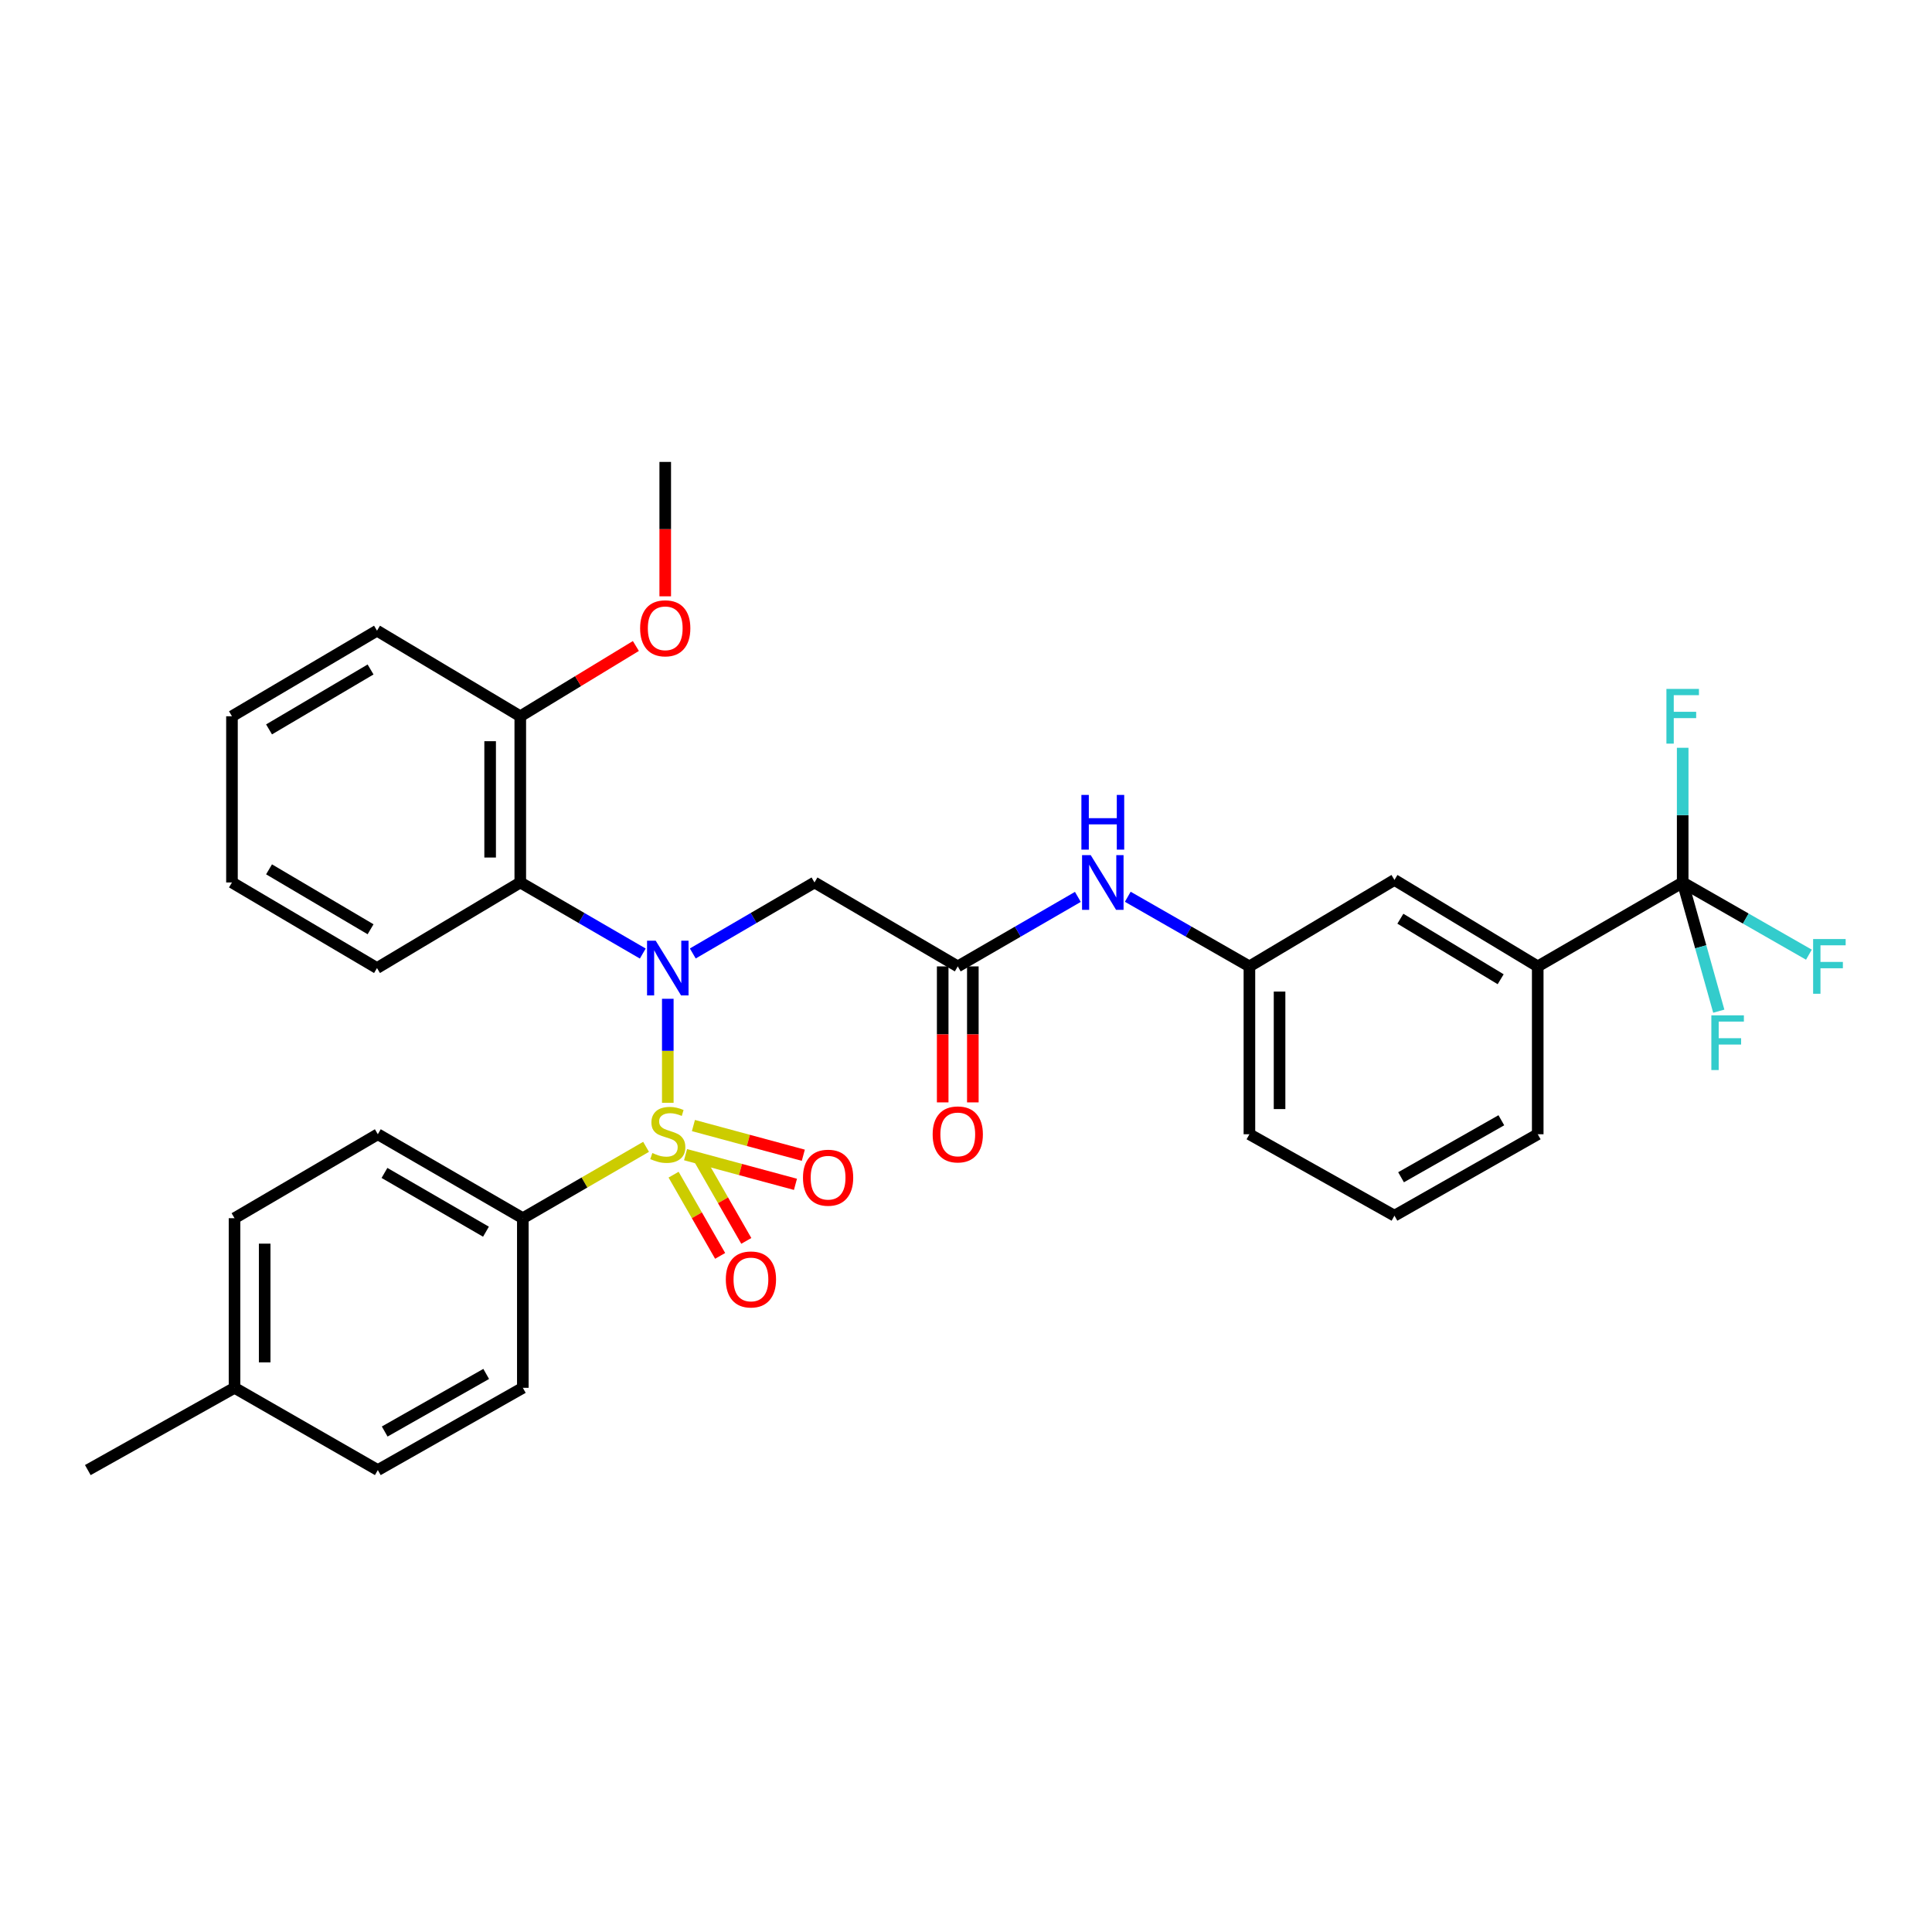 <?xml version='1.0' encoding='iso-8859-1'?>
<svg version='1.1' baseProfile='full'
              xmlns='http://www.w3.org/2000/svg'
                      xmlns:rdkit='http://www.rdkit.org/xml'
                      xmlns:xlink='http://www.w3.org/1999/xlink'
                  xml:space='preserve'
width='1000px' height='1000px' viewBox='0 0 1000 1000'>
<!-- END OF HEADER -->
<rect style='opacity:1.0;fill:#FFFFFF;stroke:none' width='1000' height='1000' x='0' y='0'> </rect>
<path class='bond-0' d='M 345.65,570.815 L 345.65,543.892' style='fill:none;fill-rule:evenodd;stroke:#CCCC00;stroke-width:6px;stroke-linecap:butt;stroke-linejoin:miter;stroke-opacity:1' />
<path class='bond-0' d='M 345.65,543.892 L 345.65,516.97' style='fill:none;fill-rule:evenodd;stroke:#0000FF;stroke-width:6px;stroke-linecap:butt;stroke-linejoin:miter;stroke-opacity:1' />
<path class='bond-5' d='M 334.403,593.599 L 302.508,612.07' style='fill:none;fill-rule:evenodd;stroke:#CCCC00;stroke-width:6px;stroke-linecap:butt;stroke-linejoin:miter;stroke-opacity:1' />
<path class='bond-5' d='M 302.508,612.07 L 270.614,630.541' style='fill:none;fill-rule:evenodd;stroke:#000000;stroke-width:6px;stroke-linecap:butt;stroke-linejoin:miter;stroke-opacity:1' />
<path class='bond-6' d='M 348.651,608.008 L 360.699,629.026' style='fill:none;fill-rule:evenodd;stroke:#CCCC00;stroke-width:6px;stroke-linecap:butt;stroke-linejoin:miter;stroke-opacity:1' />
<path class='bond-6' d='M 360.699,629.026 L 372.746,650.044' style='fill:none;fill-rule:evenodd;stroke:#FF0000;stroke-width:6px;stroke-linecap:butt;stroke-linejoin:miter;stroke-opacity:1' />
<path class='bond-6' d='M 362.188,600.249 L 374.236,621.266' style='fill:none;fill-rule:evenodd;stroke:#CCCC00;stroke-width:6px;stroke-linecap:butt;stroke-linejoin:miter;stroke-opacity:1' />
<path class='bond-6' d='M 374.236,621.266 L 386.283,642.284' style='fill:none;fill-rule:evenodd;stroke:#FF0000;stroke-width:6px;stroke-linecap:butt;stroke-linejoin:miter;stroke-opacity:1' />
<path class='bond-7' d='M 354.845,597.65 L 383.285,605.331' style='fill:none;fill-rule:evenodd;stroke:#CCCC00;stroke-width:6px;stroke-linecap:butt;stroke-linejoin:miter;stroke-opacity:1' />
<path class='bond-7' d='M 383.285,605.331 L 411.726,613.013' style='fill:none;fill-rule:evenodd;stroke:#FF0000;stroke-width:6px;stroke-linecap:butt;stroke-linejoin:miter;stroke-opacity:1' />
<path class='bond-7' d='M 358.913,582.586 L 387.354,590.268' style='fill:none;fill-rule:evenodd;stroke:#CCCC00;stroke-width:6px;stroke-linecap:butt;stroke-linejoin:miter;stroke-opacity:1' />
<path class='bond-7' d='M 387.354,590.268 L 415.795,597.949' style='fill:none;fill-rule:evenodd;stroke:#FF0000;stroke-width:6px;stroke-linecap:butt;stroke-linejoin:miter;stroke-opacity:1' />
<path class='bond-1' d='M 332.703,493.554 L 301,475.157' style='fill:none;fill-rule:evenodd;stroke:#0000FF;stroke-width:6px;stroke-linecap:butt;stroke-linejoin:miter;stroke-opacity:1' />
<path class='bond-1' d='M 301,475.157 L 269.297,456.761' style='fill:none;fill-rule:evenodd;stroke:#000000;stroke-width:6px;stroke-linecap:butt;stroke-linejoin:miter;stroke-opacity:1' />
<path class='bond-3' d='M 358.588,493.517 L 390.084,475.139' style='fill:none;fill-rule:evenodd;stroke:#0000FF;stroke-width:6px;stroke-linecap:butt;stroke-linejoin:miter;stroke-opacity:1' />
<path class='bond-3' d='M 390.084,475.139 L 421.579,456.761' style='fill:none;fill-rule:evenodd;stroke:#000000;stroke-width:6px;stroke-linecap:butt;stroke-linejoin:miter;stroke-opacity:1' />
<path class='bond-10' d='M 269.297,456.761 L 269.297,370.742' style='fill:none;fill-rule:evenodd;stroke:#000000;stroke-width:6px;stroke-linecap:butt;stroke-linejoin:miter;stroke-opacity:1' />
<path class='bond-10' d='M 253.693,443.858 L 253.693,383.644' style='fill:none;fill-rule:evenodd;stroke:#000000;stroke-width:6px;stroke-linecap:butt;stroke-linejoin:miter;stroke-opacity:1' />
<path class='bond-22' d='M 269.297,456.761 L 195.136,501.066' style='fill:none;fill-rule:evenodd;stroke:#000000;stroke-width:6px;stroke-linecap:butt;stroke-linejoin:miter;stroke-opacity:1' />
<path class='bond-2' d='M 870.954,456.761 L 795.927,500.208' style='fill:none;fill-rule:evenodd;stroke:#000000;stroke-width:6px;stroke-linecap:butt;stroke-linejoin:miter;stroke-opacity:1' />
<path class='bond-14' d='M 870.954,456.761 L 903.619,475.45' style='fill:none;fill-rule:evenodd;stroke:#000000;stroke-width:6px;stroke-linecap:butt;stroke-linejoin:miter;stroke-opacity:1' />
<path class='bond-14' d='M 903.619,475.45 L 936.284,494.139' style='fill:none;fill-rule:evenodd;stroke:#33CCCC;stroke-width:6px;stroke-linecap:butt;stroke-linejoin:miter;stroke-opacity:1' />
<path class='bond-15' d='M 870.954,456.761 L 870.954,421.906' style='fill:none;fill-rule:evenodd;stroke:#000000;stroke-width:6px;stroke-linecap:butt;stroke-linejoin:miter;stroke-opacity:1' />
<path class='bond-15' d='M 870.954,421.906 L 870.954,387.052' style='fill:none;fill-rule:evenodd;stroke:#33CCCC;stroke-width:6px;stroke-linecap:butt;stroke-linejoin:miter;stroke-opacity:1' />
<path class='bond-16' d='M 870.954,456.761 L 880.295,490.071' style='fill:none;fill-rule:evenodd;stroke:#000000;stroke-width:6px;stroke-linecap:butt;stroke-linejoin:miter;stroke-opacity:1' />
<path class='bond-16' d='M 880.295,490.071 L 889.637,523.38' style='fill:none;fill-rule:evenodd;stroke:#33CCCC;stroke-width:6px;stroke-linecap:butt;stroke-linejoin:miter;stroke-opacity:1' />
<path class='bond-4' d='M 421.579,456.761 L 495.74,500.208' style='fill:none;fill-rule:evenodd;stroke:#000000;stroke-width:6px;stroke-linecap:butt;stroke-linejoin:miter;stroke-opacity:1' />
<path class='bond-9' d='M 495.74,500.208 L 526.821,482.22' style='fill:none;fill-rule:evenodd;stroke:#000000;stroke-width:6px;stroke-linecap:butt;stroke-linejoin:miter;stroke-opacity:1' />
<path class='bond-9' d='M 526.821,482.22 L 557.902,464.231' style='fill:none;fill-rule:evenodd;stroke:#0000FF;stroke-width:6px;stroke-linecap:butt;stroke-linejoin:miter;stroke-opacity:1' />
<path class='bond-13' d='M 487.938,500.208 L 487.938,535.401' style='fill:none;fill-rule:evenodd;stroke:#000000;stroke-width:6px;stroke-linecap:butt;stroke-linejoin:miter;stroke-opacity:1' />
<path class='bond-13' d='M 487.938,535.401 L 487.938,570.593' style='fill:none;fill-rule:evenodd;stroke:#FF0000;stroke-width:6px;stroke-linecap:butt;stroke-linejoin:miter;stroke-opacity:1' />
<path class='bond-13' d='M 503.541,500.208 L 503.541,535.401' style='fill:none;fill-rule:evenodd;stroke:#000000;stroke-width:6px;stroke-linecap:butt;stroke-linejoin:miter;stroke-opacity:1' />
<path class='bond-13' d='M 503.541,535.401 L 503.541,570.593' style='fill:none;fill-rule:evenodd;stroke:#FF0000;stroke-width:6px;stroke-linecap:butt;stroke-linejoin:miter;stroke-opacity:1' />
<path class='bond-17' d='M 270.614,630.541 L 195.561,587.085' style='fill:none;fill-rule:evenodd;stroke:#000000;stroke-width:6px;stroke-linecap:butt;stroke-linejoin:miter;stroke-opacity:1' />
<path class='bond-17' d='M 251.538,637.526 L 199.001,607.107' style='fill:none;fill-rule:evenodd;stroke:#000000;stroke-width:6px;stroke-linecap:butt;stroke-linejoin:miter;stroke-opacity:1' />
<path class='bond-18' d='M 270.614,630.541 L 270.614,718.329' style='fill:none;fill-rule:evenodd;stroke:#000000;stroke-width:6px;stroke-linecap:butt;stroke-linejoin:miter;stroke-opacity:1' />
<path class='bond-8' d='M 795.927,500.208 L 721.766,455.452' style='fill:none;fill-rule:evenodd;stroke:#000000;stroke-width:6px;stroke-linecap:butt;stroke-linejoin:miter;stroke-opacity:1' />
<path class='bond-8' d='M 776.74,506.854 L 724.828,475.524' style='fill:none;fill-rule:evenodd;stroke:#000000;stroke-width:6px;stroke-linecap:butt;stroke-linejoin:miter;stroke-opacity:1' />
<path class='bond-34' d='M 795.927,500.208 L 795.927,587.085' style='fill:none;fill-rule:evenodd;stroke:#000000;stroke-width:6px;stroke-linecap:butt;stroke-linejoin:miter;stroke-opacity:1' />
<path class='bond-12' d='M 583.736,464.161 L 615.216,482.185' style='fill:none;fill-rule:evenodd;stroke:#0000FF;stroke-width:6px;stroke-linecap:butt;stroke-linejoin:miter;stroke-opacity:1' />
<path class='bond-12' d='M 615.216,482.185 L 646.696,500.208' style='fill:none;fill-rule:evenodd;stroke:#000000;stroke-width:6px;stroke-linecap:butt;stroke-linejoin:miter;stroke-opacity:1' />
<path class='bond-23' d='M 269.297,370.742 L 299.213,352.553' style='fill:none;fill-rule:evenodd;stroke:#000000;stroke-width:6px;stroke-linecap:butt;stroke-linejoin:miter;stroke-opacity:1' />
<path class='bond-23' d='M 299.213,352.553 L 329.129,334.365' style='fill:none;fill-rule:evenodd;stroke:#FF0000;stroke-width:6px;stroke-linecap:butt;stroke-linejoin:miter;stroke-opacity:1' />
<path class='bond-27' d='M 269.297,370.742 L 195.136,326.436' style='fill:none;fill-rule:evenodd;stroke:#000000;stroke-width:6px;stroke-linecap:butt;stroke-linejoin:miter;stroke-opacity:1' />
<path class='bond-11' d='M 721.766,455.452 L 646.696,500.208' style='fill:none;fill-rule:evenodd;stroke:#000000;stroke-width:6px;stroke-linecap:butt;stroke-linejoin:miter;stroke-opacity:1' />
<path class='bond-26' d='M 646.696,500.208 L 646.696,587.085' style='fill:none;fill-rule:evenodd;stroke:#000000;stroke-width:6px;stroke-linecap:butt;stroke-linejoin:miter;stroke-opacity:1' />
<path class='bond-26' d='M 662.299,513.24 L 662.299,574.054' style='fill:none;fill-rule:evenodd;stroke:#000000;stroke-width:6px;stroke-linecap:butt;stroke-linejoin:miter;stroke-opacity:1' />
<path class='bond-20' d='M 195.561,587.085 L 121.392,630.541' style='fill:none;fill-rule:evenodd;stroke:#000000;stroke-width:6px;stroke-linecap:butt;stroke-linejoin:miter;stroke-opacity:1' />
<path class='bond-19' d='M 270.614,718.329 L 195.561,760.909' style='fill:none;fill-rule:evenodd;stroke:#000000;stroke-width:6px;stroke-linecap:butt;stroke-linejoin:miter;stroke-opacity:1' />
<path class='bond-19' d='M 251.657,711.144 L 199.119,740.951' style='fill:none;fill-rule:evenodd;stroke:#000000;stroke-width:6px;stroke-linecap:butt;stroke-linejoin:miter;stroke-opacity:1' />
<path class='bond-21' d='M 195.561,760.909 L 121.392,718.329' style='fill:none;fill-rule:evenodd;stroke:#000000;stroke-width:6px;stroke-linecap:butt;stroke-linejoin:miter;stroke-opacity:1' />
<path class='bond-32' d='M 121.392,630.541 L 121.392,718.329' style='fill:none;fill-rule:evenodd;stroke:#000000;stroke-width:6px;stroke-linecap:butt;stroke-linejoin:miter;stroke-opacity:1' />
<path class='bond-32' d='M 136.996,643.71 L 136.996,705.161' style='fill:none;fill-rule:evenodd;stroke:#000000;stroke-width:6px;stroke-linecap:butt;stroke-linejoin:miter;stroke-opacity:1' />
<path class='bond-28' d='M 121.392,718.329 L 45.455,760.909' style='fill:none;fill-rule:evenodd;stroke:#000000;stroke-width:6px;stroke-linecap:butt;stroke-linejoin:miter;stroke-opacity:1' />
<path class='bond-30' d='M 195.136,501.066 L 120.066,456.761' style='fill:none;fill-rule:evenodd;stroke:#000000;stroke-width:6px;stroke-linecap:butt;stroke-linejoin:miter;stroke-opacity:1' />
<path class='bond-30' d='M 191.807,480.983 L 139.257,449.969' style='fill:none;fill-rule:evenodd;stroke:#000000;stroke-width:6px;stroke-linecap:butt;stroke-linejoin:miter;stroke-opacity:1' />
<path class='bond-29' d='M 344.324,308.656 L 344.324,273.873' style='fill:none;fill-rule:evenodd;stroke:#FF0000;stroke-width:6px;stroke-linecap:butt;stroke-linejoin:miter;stroke-opacity:1' />
<path class='bond-29' d='M 344.324,273.873 L 344.324,239.091' style='fill:none;fill-rule:evenodd;stroke:#000000;stroke-width:6px;stroke-linecap:butt;stroke-linejoin:miter;stroke-opacity:1' />
<path class='bond-24' d='M 795.927,587.085 L 721.766,629.232' style='fill:none;fill-rule:evenodd;stroke:#000000;stroke-width:6px;stroke-linecap:butt;stroke-linejoin:miter;stroke-opacity:1' />
<path class='bond-24' d='M 777.093,579.842 L 725.181,609.345' style='fill:none;fill-rule:evenodd;stroke:#000000;stroke-width:6px;stroke-linecap:butt;stroke-linejoin:miter;stroke-opacity:1' />
<path class='bond-25' d='M 721.766,629.232 L 646.696,587.085' style='fill:none;fill-rule:evenodd;stroke:#000000;stroke-width:6px;stroke-linecap:butt;stroke-linejoin:miter;stroke-opacity:1' />
<path class='bond-33' d='M 195.136,326.436 L 120.066,370.742' style='fill:none;fill-rule:evenodd;stroke:#000000;stroke-width:6px;stroke-linecap:butt;stroke-linejoin:miter;stroke-opacity:1' />
<path class='bond-33' d='M 191.807,346.52 L 139.257,377.534' style='fill:none;fill-rule:evenodd;stroke:#000000;stroke-width:6px;stroke-linecap:butt;stroke-linejoin:miter;stroke-opacity:1' />
<path class='bond-31' d='M 120.066,456.761 L 120.066,370.742' style='fill:none;fill-rule:evenodd;stroke:#000000;stroke-width:6px;stroke-linecap:butt;stroke-linejoin:miter;stroke-opacity:1' />
<path  class='atom-0' d='M 337.65 596.805
Q 337.97 596.925, 339.29 597.485
Q 340.61 598.045, 342.05 598.405
Q 343.53 598.725, 344.97 598.725
Q 347.65 598.725, 349.21 597.445
Q 350.77 596.125, 350.77 593.845
Q 350.77 592.285, 349.97 591.325
Q 349.21 590.365, 348.01 589.845
Q 346.81 589.325, 344.81 588.725
Q 342.29 587.965, 340.77 587.245
Q 339.29 586.525, 338.21 585.005
Q 337.17 583.485, 337.17 580.925
Q 337.17 577.365, 339.57 575.165
Q 342.01 572.965, 346.81 572.965
Q 350.09 572.965, 353.81 574.525
L 352.89 577.605
Q 349.49 576.205, 346.93 576.205
Q 344.17 576.205, 342.65 577.365
Q 341.13 578.485, 341.17 580.445
Q 341.17 581.965, 341.93 582.885
Q 342.73 583.805, 343.85 584.325
Q 345.01 584.845, 346.93 585.445
Q 349.49 586.245, 351.01 587.045
Q 352.53 587.845, 353.61 589.485
Q 354.73 591.085, 354.73 593.845
Q 354.73 597.765, 352.09 599.885
Q 349.49 601.965, 345.13 601.965
Q 342.61 601.965, 340.69 601.405
Q 338.81 600.885, 336.57 599.965
L 337.65 596.805
' fill='#CCCC00'/>
<path  class='atom-1' d='M 339.39 486.906
L 348.67 501.906
Q 349.59 503.386, 351.07 506.066
Q 352.55 508.746, 352.63 508.906
L 352.63 486.906
L 356.39 486.906
L 356.39 515.226
L 352.51 515.226
L 342.55 498.826
Q 341.39 496.906, 340.15 494.706
Q 338.95 492.506, 338.59 491.826
L 338.59 515.226
L 334.91 515.226
L 334.91 486.906
L 339.39 486.906
' fill='#0000FF'/>
<path  class='atom-7' d='M 375.682 662.236
Q 375.682 655.436, 379.042 651.636
Q 382.402 647.836, 388.682 647.836
Q 394.962 647.836, 398.322 651.636
Q 401.682 655.436, 401.682 662.236
Q 401.682 669.116, 398.282 673.036
Q 394.882 676.916, 388.682 676.916
Q 382.442 676.916, 379.042 673.036
Q 375.682 669.156, 375.682 662.236
M 388.682 673.716
Q 393.002 673.716, 395.322 670.836
Q 397.682 667.916, 397.682 662.236
Q 397.682 656.676, 395.322 653.876
Q 393.002 651.036, 388.682 651.036
Q 384.362 651.036, 382.002 653.836
Q 379.682 656.636, 379.682 662.236
Q 379.682 667.956, 382.002 670.836
Q 384.362 673.716, 388.682 673.716
' fill='#FF0000'/>
<path  class='atom-8' d='M 415.618 609.574
Q 415.618 602.774, 418.978 598.974
Q 422.338 595.174, 428.618 595.174
Q 434.898 595.174, 438.258 598.974
Q 441.618 602.774, 441.618 609.574
Q 441.618 616.454, 438.218 620.374
Q 434.818 624.254, 428.618 624.254
Q 422.378 624.254, 418.978 620.374
Q 415.618 616.494, 415.618 609.574
M 428.618 621.054
Q 432.938 621.054, 435.258 618.174
Q 437.618 615.254, 437.618 609.574
Q 437.618 604.014, 435.258 601.214
Q 432.938 598.374, 428.618 598.374
Q 424.298 598.374, 421.938 601.174
Q 419.618 603.974, 419.618 609.574
Q 419.618 615.294, 421.938 618.174
Q 424.298 621.054, 428.618 621.054
' fill='#FF0000'/>
<path  class='atom-10' d='M 564.55 442.601
L 573.83 457.601
Q 574.75 459.081, 576.23 461.761
Q 577.71 464.441, 577.79 464.601
L 577.79 442.601
L 581.55 442.601
L 581.55 470.921
L 577.67 470.921
L 567.71 454.521
Q 566.55 452.601, 565.31 450.401
Q 564.11 448.201, 563.75 447.521
L 563.75 470.921
L 560.07 470.921
L 560.07 442.601
L 564.55 442.601
' fill='#0000FF'/>
<path  class='atom-10' d='M 559.73 411.449
L 563.57 411.449
L 563.57 423.489
L 578.05 423.489
L 578.05 411.449
L 581.89 411.449
L 581.89 439.769
L 578.05 439.769
L 578.05 426.689
L 563.57 426.689
L 563.57 439.769
L 559.73 439.769
L 559.73 411.449
' fill='#0000FF'/>
<path  class='atom-14' d='M 482.74 587.165
Q 482.74 580.365, 486.1 576.565
Q 489.46 572.765, 495.74 572.765
Q 502.02 572.765, 505.38 576.565
Q 508.74 580.365, 508.74 587.165
Q 508.74 594.045, 505.34 597.965
Q 501.94 601.845, 495.74 601.845
Q 489.5 601.845, 486.1 597.965
Q 482.74 594.085, 482.74 587.165
M 495.74 598.645
Q 500.06 598.645, 502.38 595.765
Q 504.74 592.845, 504.74 587.165
Q 504.74 581.605, 502.38 578.805
Q 500.06 575.965, 495.74 575.965
Q 491.42 575.965, 489.06 578.765
Q 486.74 581.565, 486.74 587.165
Q 486.74 592.885, 489.06 595.765
Q 491.42 598.645, 495.74 598.645
' fill='#FF0000'/>
<path  class='atom-15' d='M 938.471 486.048
L 955.311 486.048
L 955.311 489.288
L 942.271 489.288
L 942.271 497.888
L 953.871 497.888
L 953.871 501.168
L 942.271 501.168
L 942.271 514.368
L 938.471 514.368
L 938.471 486.048
' fill='#33CCCC'/>
<path  class='atom-16' d='M 862.534 356.582
L 879.374 356.582
L 879.374 359.822
L 866.334 359.822
L 866.334 368.422
L 877.934 368.422
L 877.934 371.702
L 866.334 371.702
L 866.334 384.902
L 862.534 384.902
L 862.534 356.582
' fill='#33CCCC'/>
<path  class='atom-17' d='M 885.792 525.534
L 902.632 525.534
L 902.632 528.774
L 889.592 528.774
L 889.592 537.374
L 901.192 537.374
L 901.192 540.654
L 889.592 540.654
L 889.592 553.854
L 885.792 553.854
L 885.792 525.534
' fill='#33CCCC'/>
<path  class='atom-24' d='M 331.324 325.207
Q 331.324 318.407, 334.684 314.607
Q 338.044 310.807, 344.324 310.807
Q 350.604 310.807, 353.964 314.607
Q 357.324 318.407, 357.324 325.207
Q 357.324 332.087, 353.924 336.007
Q 350.524 339.887, 344.324 339.887
Q 338.084 339.887, 334.684 336.007
Q 331.324 332.127, 331.324 325.207
M 344.324 336.687
Q 348.644 336.687, 350.964 333.807
Q 353.324 330.887, 353.324 325.207
Q 353.324 319.647, 350.964 316.847
Q 348.644 314.007, 344.324 314.007
Q 340.004 314.007, 337.644 316.807
Q 335.324 319.607, 335.324 325.207
Q 335.324 330.927, 337.644 333.807
Q 340.004 336.687, 344.324 336.687
' fill='#FF0000'/>
</svg>
